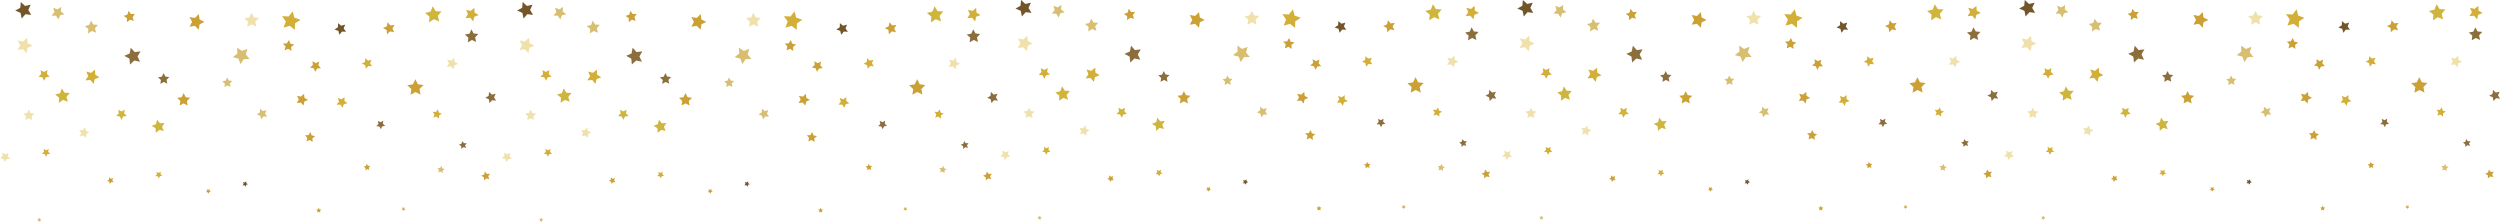 <svg xmlns="http://www.w3.org/2000/svg" viewBox="0 0 14774.7 1312"><g id="Layer_2" data-name="Layer 2"><g id="OBJECTS"><polygon points="8820 580.3 8804.6 597.6 8800.2 574.9 8778.9 565.7 8799.2 554.4 8801.4 531.4 8818.3 547.1 8840.9 542.1 8831.2 563.1 8843 583.1 8820 580.3" style="fill:#8c6e3c"/><polygon points="7785.5 392.9 7774.3 412.7 7765.4 391.7 7743.1 387.2 7760.3 372.3 7757.7 349.7 7777.2 361.4 7797.9 352 7792.8 374.1 7808.2 390.9 7785.5 392.9" style="fill:#cba135"/><polygon points="7623.7 140.6 7586.5 151.6 7600.5 115.4 7578.6 83.5 7617.3 85.5 7640.9 54.8 7650.9 92.2 7687.4 105.2 7654.9 126.3 7653.8 165 7623.7 140.6" style="fill:#d4af37"/><polygon points="6391 774.4 6379.1 756.5 6400.6 758 6414 741.1 6419.2 762 6439.4 769.5 6421.1 781 6420.2 802.5 6403.7 788.6 6382.9 794.4 6391 774.4" style="fill:#f0e1ac"/><polygon points="8788.5 1016.1 8806.8 1014.8 8796.7 1030.2 8803.6 1047.3 8785.8 1042.4 8771.7 1054.2 8770.9 1035.8 8755.3 1026.1 8772.5 1019.6 8777 1001.7 8788.5 1016.1" style="fill:#cba135"/><polygon points="7420.3 116.1 7425.8 145.9 7398.8 132.1 7372.1 146.6 7376.8 116.7 7354.8 95.8 7384.8 91 7397.8 63.6 7411.6 90.6 7441.7 94.6 7420.3 116.1" style="fill:#f0e1ac"/><polygon points="6843.6 1030 6829.3 1028.7 6839.1 1018.1 6835.9 1004 6849 1010 6861.3 1002.7 6859.7 1017 6870.5 1026.5 6856.4 1029.3 6850.7 1042.5 6843.6 1030" style="fill:#d4af37"/><polygon points="8342.4 514.8 8318.1 491.7 8351.2 486.5 8365.7 456.2 8380.9 486.1 8414.1 490.5 8390.4 514.2 8396.4 547.1 8366.6 531.9 8337.1 547.8 8342.4 514.8" style="fill:#cba135"/><polygon points="8197.3 143.9 8202.1 119.7 8218.4 138.2 8242.9 135.3 8230.3 156.5 8240.7 179 8216.6 173.5 8198.4 190.3 8196.2 165.7 8174.6 153.7 8197.3 143.9" style="fill:#cba135"/><polygon points="7908.3 149.1 7909 124.8 7927.9 140.1 7951.2 133.3 7942.5 156 7956.2 176 7931.9 174.7 7917.1 194 7910.8 170.5 7887.9 162.4 7908.3 149.1" style="fill:#72562a"/><polygon points="7263.5 464 7284.1 466.3 7269.8 481.3 7274 501.5 7255.3 492.6 7237.3 502.9 7240.1 482.3 7224.7 468.4 7245.1 464.7 7253.6 445.8 7263.5 464" style="fill:#d8be71"/><polygon points="8148 720.4 8144.2 702.6 8160.7 710.4 8176.4 701.3 8174.1 719.4 8187.6 731.5 8169.7 734.9 8162.3 751.6 8153.6 735.6 8135.5 733.7 8148 720.4" style="fill:#8c6e3c"/><polygon points="6574.9 1053.8 6582.8 1065.2 6568.9 1064.6 6560.5 1075.6 6556.9 1062.2 6543.8 1057.6 6555.4 1050 6555.7 1036.1 6566.6 1044.8 6579.8 1040.9 6574.9 1053.8" style="fill:#cba135"/><polygon points="6613.5 658.2 6609.8 636.7 6629.2 646.8 6648.5 636.6 6644.9 658.2 6660.5 673.4 6638.9 676.6 6629.3 696.2 6619.5 676.6 6597.9 673.5 6613.5 658.2" style="fill:#cfb53b"/><polygon points="6449.9 418.6 6472.6 399.5 6474 429.2 6499.2 444.9 6471.4 455.4 6464.3 484.2 6445.7 461 6416.1 463.1 6432.4 438.3 6421.2 410.8 6449.9 418.6" style="fill:#d4af37"/><polygon points="7802.5 1234 7804.5 1244.2 7795.2 1239.6 7786.2 1244.6 7787.7 1234.4 7780.2 1227.3 7790.4 1225.6 7794.7 1216.2 7799.5 1225.4 7809.8 1226.7 7802.5 1234" style="fill:#cba135"/><polygon points="6141.1 1281.2 6146.9 1274.3 6148.9 1283.1 6157.3 1286.4 6149.5 1291.1 6148.9 1300.1 6142.1 1294.2 6133.3 1296.4 6136.9 1288.1 6132.1 1280.4 6141.1 1281.2" style="fill:#d8be71"/><polygon points="8456.1 56.7 8468.5 24.8 8486.3 54 8520.4 55.8 8498.2 81.8 8506.9 114.8 8475.4 101.7 8446.6 120.3 8449.4 86.2 8422.9 64.6 8456.1 56.7" style="fill:#cfb53b"/><polygon points="8676.9 71.8 8665.9 45.9 8693.2 52.9 8714.4 34.4 8716.2 62.5 8740.3 77 8714.1 87.3 8707.8 114.8 8689.9 93.1 8661.9 95.6 8676.9 71.8" style="fill:#d4af37"/><polygon points="7149.5 1114.6 7157.5 1120.9 7147.6 1123.4 7144.1 1133.1 7138.6 1124.4 7128.4 1124.1 7134.9 1116.2 7132.1 1106.4 7141.6 1110.1 7150.1 1104.4 7149.5 1114.6" style="fill:#cba135"/><polygon points="6071.5 655.8 6081.8 635.4 6091.7 656 6114.3 659.4 6097.8 675.2 6101.5 697.7 6081.4 687 6061.1 697.4 6065.1 675 6048.9 658.9 6071.5 655.8" style="fill:#f0e1ac"/><polygon points="8685.8 187 8697 161.5 8710.5 185.9 8738.2 188.6 8719.1 209 8725.1 236.2 8699.9 224.4 8675.8 238.4 8679.3 210.8 8658.4 192.2 8685.8 187" style="fill:#8c6e3c"/><polygon points="6888.6 440.5 6911.7 443.2 6895.5 459.9 6900.1 482.7 6879.2 472.4 6858.9 483.8 6862.2 460.8 6845.1 445 6868 441.1 6877.7 419.9 6888.6 440.5" style="fill:#8c6e3c"/><polygon points="7366.1 1080.6 7363.5 1091.7 7356.3 1082.9 7344.9 1083.8 7351.1 1074.2 7346.8 1063.7 7357.8 1066.6 7366.4 1059.2 7367 1070.6 7376.8 1076.5 7366.1 1080.6" style="fill:#72562a"/><polygon points="6677.6 304.1 6684.1 269.9 6707.3 295.9 6741.8 291.6 6724.2 321.6 6739 353.1 6705 345.7 6679.6 369.4 6676.1 334.8 6645.7 318 6677.6 304.1" style="fill:#8c6e3c"/><polygon points="7448.9 672 7428.2 664.2 7447 652.5 7448 630.5 7464.9 644.7 7486.3 638.8 7477.9 659.3 7490.1 677.8 7468.1 676.2 7454.3 693.5 7448.9 672" style="fill:#d8be71"/><polygon points="8090.9 979.3 8094.4 992.6 8081.7 987.3 8070.1 994.8 8071.2 981.1 8060.6 972.4 8073.9 969.2 8078.9 956.4 8086.1 968.1 8099.8 968.9 8090.9 979.3" style="fill:#cba135"/><polygon points="8490.7 677.3 8472.2 682.8 8479.1 664.8 8468.1 648.9 8487.4 649.8 8499.2 634.5 8504.2 653.1 8522.4 659.6 8506.2 670.1 8505.8 689.4 8490.7 677.3" style="fill:#d4af37"/><polygon points="7710.6 566.7 7732 578.3 7709.7 588.2 7705.3 612.1 7689 594.1 7664.9 597.2 7677 576.1 7666.6 554.2 7690.4 559.2 7708 542.5 7710.6 566.7" style="fill:#cba135"/><polygon points="5927 909.6 5924.9 889 5942.5 899.9 5961.4 891.6 5956.5 911.6 5970.3 927.1 5949.7 928.6 5939.2 946.4 5931.4 927.3 5911.2 922.9 5927 909.6" style="fill:#f0e1ac"/><polygon points="8527.1 995.9 8527.5 1011 8515.3 1002.1 8501.1 1007.1 8505.8 992.8 8496.7 980.8 8511.7 980.9 8520.3 968.5 8524.9 982.8 8539.3 987.1 8527.1 995.9" style="fill:#d8be71"/><polygon points="6250.6 43.8 6272.8 29 6271 55.7 6291.9 72.2 6266.1 78.8 6256.8 103.8 6242.5 81.2 6215.9 80.1 6233 59.6 6225.8 33.9 6250.6 43.8" style="fill:#d8be71"/><polygon points="6191.1 899.6 6183.2 914.8 6175.9 899.3 6159 896.5 6171.5 884.8 6168.9 867.9 6183.9 876.1 6199.2 868.4 6196 885.3 6208.1 897.4 6191.1 899.6" style="fill:#d4af37"/><polygon points="7943 604.2 7935.8 625.6 7923.2 606.8 7900.6 606.5 7914.6 588.7 7907.9 567.2 7929.1 575 7947.5 562 7946.7 584.5 7964.8 598 7943 604.2" style="fill:#d4af37"/><polygon points="7090.6 131.9 7085.8 164.1 7063.2 140.7 7031.2 146.1 7046.4 117.4 7031.4 88.6 7063.4 94.2 7086.1 71 7090.7 103.2 7119.8 117.6 7090.6 131.9" style="fill:#cba135"/><polygon points="7364 309.9 7386.1 336.8 7351.3 338 7332.6 367.4 7320.7 334.7 7286.9 325.9 7314.4 304.5 7312.3 269.7 7341.2 289.2 7373.6 276.4 7364 309.9" style="fill:#d8be71"/><polygon points="6030.5 255.8 6016.2 227 6047.8 233.2 6070.8 210.7 6074.7 242.7 6103.2 257.6 6074 271.2 6068.5 302.9 6046.7 279.3 6014.8 283.9 6030.5 255.8" style="fill:#f0e1ac"/><polygon points="7614.3 276.6 7592.9 285.7 7598.7 263.2 7583.5 245.7 7606.7 244.3 7618.6 224.3 7627.1 245.9 7649.8 251.2 7631.9 266 7633.9 289.1 7614.3 276.6" style="fill:#cba135"/><polygon points="6260.7 565.2 6236.8 546.5 6266.2 539 6276.7 510.5 6292.9 536.2 6323.2 537.3 6303.8 560.7 6312.1 589.8 6283.9 578.6 6258.7 595.5 6260.7 565.2" style="fill:#cfb53b"/><polygon points="6977.4 584.9 6958.1 566.1 6984.8 562.3 6996.8 538.1 7008.6 562.3 7035.3 566.2 7016 585 7020.5 611.6 6996.6 599 6972.8 611.5 6977.4 584.9" style="fill:#cba135"/><polygon points="7757.4 806 7759.1 826.9 7741.5 815.6 7722.2 823.7 7727.5 803.5 7713.8 787.7 7734.7 786.4 7745.5 768.5 7753.2 788 7773.5 792.8 7757.4 806" style="fill:#cba135"/><polygon points="8596.8 374.8 8592.2 398.6 8576.1 380.6 8552.1 383.6 8564.3 362.7 8554 340.8 8577.6 345.9 8595.3 329.4 8597.7 353.4 8618.9 365.1 8596.8 374.8" style="fill:#f0e1ac"/><polygon points="8292 1228 8283.7 1226.9 8289.6 1221 8288.2 1212.8 8295.6 1216.7 8302.9 1212.7 8301.6 1221 8307.6 1226.7 8299.3 1228 8295.7 1235.5 8292 1228" style="fill:#d4af37"/><polygon points="6171.7 413.2 6192.1 402.2 6188.4 425.1 6205.2 441.1 6182.3 444.7 6172.2 465.6 6161.7 445 6138.8 441.9 6155.2 425.5 6151 402.7 6171.7 413.2" style="fill:#d4af37"/><polygon points="6438.7 135.5 6448.4 110.1 6462.7 133.3 6489.9 134.6 6472.3 155.4 6479.4 181.7 6454.2 171.3 6431.4 186.2 6433.5 159.1 6412.3 142 6438.7 135.5" style="fill:#d8be71"/><polygon points="8659.9 847.2 8665.7 862.4 8650.2 857.8 8637.5 868 8637.1 851.8 8623.5 842.9 8638.8 837.5 8643 821.8 8652.9 834.7 8669.1 833.9 8659.9 847.2" style="fill:#8c6e3c"/><polygon points="6830.8 746.1 6807.6 731.8 6833.1 722 6839.5 695.5 6856.7 716.7 6883.9 714.7 6869 737.5 6879.4 762.8 6853 755.7 6832.2 773.3 6830.8 746.1" style="fill:#cfb53b"/><polygon points="6661.2 95.4 6641.6 82.1 6664.1 74.7 6670.7 51.9 6684.7 71 6708.4 70.3 6694.6 89.5 6702.6 111.8 6680 104.6 6661.3 119.1 6661.2 95.4" style="fill:#cba135"/><polygon points="8068.1 353.7 8069.7 332 8086 346.5 8107.2 341.4 8098.4 361.4 8109.8 380 8088.1 377.7 8073.9 394.3 8069.3 373 8049.2 364.7 8068.1 353.7" style="fill:#d4af37"/><polygon points="6061.8 72 6039.2 97.6 6032.6 64.1 6001.3 50.6 6031.1 34 6034.4 0 6059.4 23.2 6092.7 15.8 6078.3 46.7 6095.7 76.1 6061.8 72" style="fill:#72562a"/><polygon points="11785.8 580.3 11770.5 597.6 11766 574.9 11744.8 565.7 11765 554.4 11767.2 531.4 11784.2 547.1 11806.8 542.1 11797 563.1 11808.8 583.1 11785.8 580.3" style="fill:#8c6e3c"/><polygon points="10751.4 392.9 10740.2 412.7 10731.3 391.7 10709 387.2 10726.2 372.3 10723.6 349.7 10743.1 361.4 10763.8 352 10758.7 374.1 10774 390.9 10751.4 392.9" style="fill:#cba135"/><polygon points="10589.6 140.6 10552.4 151.6 10566.3 115.4 10544.4 83.5 10583.1 85.5 10606.7 54.8 10616.7 92.2 10653.2 105.2 10620.7 126.3 10619.7 165 10589.6 140.6" style="fill:#d4af37"/><polygon points="9356.8 774.4 9344.9 756.5 9366.4 758 9379.8 741.1 9385.1 762 9405.2 769.5 9387 781 9386 802.5 9369.5 788.6 9348.8 794.4 9356.8 774.4" style="fill:#f0e1ac"/><polygon points="11754.3 1016.1 11772.7 1014.8 11762.5 1030.2 11769.5 1047.3 11751.7 1042.4 11737.6 1054.2 11736.8 1035.8 11721.1 1026.1 11738.4 1019.6 11742.8 1001.7 11754.3 1016.1" style="fill:#cba135"/><polygon points="10386.1 116.1 10391.7 145.9 10364.6 132.1 10338 146.6 10342.7 116.7 10320.7 95.8 10350.6 91 10363.7 63.6 10377.5 90.6 10407.6 94.6 10386.1 116.1" style="fill:#f0e1ac"/><polygon points="9809.5 1030 9795.2 1028.7 9804.9 1018.1 9801.7 1004 9814.8 1010 9827.2 1002.7 9825.5 1017 9836.3 1026.5 9822.2 1029.3 9816.5 1042.5 9809.5 1030" style="fill:#d4af37"/><polygon points="11308.3 514.8 11284 491.7 11317.1 486.5 11331.6 456.2 11346.7 486.1 11380 490.5 11356.2 514.2 11362.3 547.1 11332.5 531.9 11303 547.8 11308.3 514.8" style="fill:#cba135"/><polygon points="11163.1 143.9 11168 119.7 11184.3 138.2 11208.8 135.3 11196.2 156.5 11206.5 179 11182.4 173.5 11164.3 190.3 11162 165.7 11140.5 153.7 11163.1 143.9" style="fill:#cba135"/><polygon points="10874.2 149.1 10874.8 124.8 10893.7 140.1 10917.1 133.3 10908.3 156 10922.1 176 10897.8 174.7 10883 194 10876.7 170.5 10853.8 162.4 10874.2 149.1" style="fill:#72562a"/><polygon points="10229.3 464 10249.9 466.3 10235.6 481.3 10239.9 501.5 10221.2 492.6 10203.2 502.9 10206 482.3 10190.6 468.4 10211 464.7 10219.5 445.8 10229.3 464" style="fill:#d8be71"/><polygon points="11113.9 720.4 11110.1 702.6 11126.5 710.4 11142.3 701.3 11139.9 719.4 11153.5 731.5 11135.6 734.9 11128.2 751.6 11119.5 735.6 11101.3 733.7 11113.9 720.4" style="fill:#8c6e3c"/><polygon points="9540.8 1053.8 9548.7 1065.2 9534.8 1064.6 9526.4 1075.6 9522.8 1062.2 9509.7 1057.6 9521.3 1050 9521.6 1036.1 9532.4 1044.8 9545.7 1040.9 9540.8 1053.8" style="fill:#cba135"/><polygon points="9579.4 658.2 9575.7 636.7 9595 646.8 9614.4 636.6 9610.7 658.2 9626.4 673.4 9604.8 676.6 9595.1 696.2 9585.4 676.6 9563.8 673.5 9579.4 658.2" style="fill:#cfb53b"/><polygon points="9415.7 418.6 9438.5 399.5 9439.8 429.2 9465.1 444.9 9437.3 455.4 9430.1 484.2 9411.6 461 9381.9 463.1 9398.3 438.3 9387.1 410.8 9415.7 418.6" style="fill:#d4af37"/><polygon points="10768.4 1234 10770.4 1244.2 10761.1 1239.6 10752.1 1244.6 10753.6 1234.4 10746 1227.3 10756.2 1225.6 10760.6 1216.2 10765.4 1225.4 10775.6 1226.7 10768.4 1234" style="fill:#cba135"/><polygon points="9106.9 1281.2 9112.7 1274.3 9114.7 1283.1 9123.1 1286.4 9115.4 1291.1 9114.8 1300.1 9108 1294.2 9099.2 1296.4 9102.8 1288.1 9097.9 1280.4 9106.9 1281.2" style="fill:#d8be71"/><polygon points="11422 56.7 11434.3 24.8 11452.1 54 11486.3 55.8 11464 81.8 11472.8 114.8 11441.2 101.7 11412.5 120.3 11415.2 86.2 11388.7 64.6 11422 56.7" style="fill:#cfb53b"/><polygon points="11642.8 71.8 11631.8 45.9 11659.1 52.9 11680.3 34.4 11682 62.5 11706.2 77 11680 87.3 11673.7 114.8 11655.8 93.1 11627.7 95.6 11642.8 71.8" style="fill:#d4af37"/><polygon points="10115.3 1114.6 10123.4 1120.9 10113.5 1123.4 10110 1133.1 10104.5 1124.4 10094.3 1124.1 10100.8 1116.2 10098 1106.4 10107.5 1110.1 10115.9 1104.4 10115.3 1114.6" style="fill:#cba135"/><polygon points="9037.4 655.8 9047.6 635.4 9057.6 656 9080.1 659.4 9063.7 675.2 9067.4 697.7 9047.2 687 9026.9 697.4 9031 675 9014.8 658.9 9037.4 655.8" style="fill:#f0e1ac"/><polygon points="11651.7 187 11662.9 161.5 11676.3 185.9 11704.1 188.6 11685 209 11690.9 236.2 11665.7 224.4 11641.7 238.4 11645.1 210.8 11624.3 192.2 11651.7 187" style="fill:#8c6e3c"/><polygon points="9854.5 440.5 9877.6 443.2 9861.4 459.9 9865.9 482.7 9845.1 472.4 9824.8 483.8 9828.1 460.8 9811 445 9833.9 441.1 9843.6 419.9 9854.5 440.5" style="fill:#8c6e3c"/><polygon points="10332 1080.6 10329.3 1091.7 10322.1 1082.9 10310.8 1083.8 10317 1074.2 10312.6 1063.7 10323.6 1066.6 10332.3 1059.2 10332.9 1070.6 10342.6 1076.5 10332 1080.6" style="fill:#72562a"/><polygon points="9643.4 304.1 9650 269.9 9673.1 295.9 9707.7 291.6 9690.1 321.6 9704.8 353.1 9670.8 345.7 9645.4 369.4 9642 334.8 9611.5 318 9643.4 304.1" style="fill:#8c6e3c"/><polygon points="10414.8 672 10394.1 664.2 10412.9 652.5 10413.9 630.5 10430.8 644.7 10452.1 638.8 10443.8 659.3 10456 677.8 10433.9 676.2 10420.1 693.5 10414.8 672" style="fill:#d8be71"/><polygon points="11056.7 979.3 11060.3 992.6 11047.6 987.3 11036 994.8 11037.1 981.1 11026.4 972.4 11039.8 969.2 11044.7 956.4 11051.9 968.1 11065.7 968.9 11056.7 979.3" style="fill:#cba135"/><polygon points="11456.6 677.3 11438.1 682.8 11445 664.8 11434 648.9 11453.3 649.8 11465 634.5 11470.1 653.1 11488.3 659.6 11472.1 670.1 11471.6 689.4 11456.6 677.3" style="fill:#d4af37"/><polygon points="10676.4 566.7 10697.8 578.3 10675.6 588.2 10671.1 612.1 10654.9 594.1 10630.7 597.2 10642.9 576.1 10632.4 554.2 10656.2 559.2 10673.9 542.5 10676.4 566.7" style="fill:#cba135"/><polygon points="8892.9 909.6 8890.8 889 8908.4 899.9 8927.3 891.6 8922.4 911.6 8936.1 927.1 8915.5 928.6 8905.1 946.4 8897.3 927.3 8877.1 922.9 8892.9 909.6" style="fill:#f0e1ac"/><polygon points="11493 995.9 11493.3 1011 11481.2 1002.1 11467 1007.1 11471.7 992.8 11462.5 980.8 11477.6 980.9 11486.1 968.5 11490.7 982.8 11505.2 987.1 11493 995.9" style="fill:#d8be71"/><polygon points="9216.4 43.8 9238.7 29 9236.9 55.7 9257.8 72.2 9231.9 78.8 9222.6 103.8 9208.4 81.2 9181.7 80.1 9198.8 59.6 9191.6 33.9 9216.4 43.8" style="fill:#d8be71"/><polygon points="9156.9 899.6 9149.1 914.8 9141.8 899.3 9124.9 896.5 9137.3 884.8 9134.8 867.9 9149.8 876.1 9165.1 868.4 9161.9 885.3 9173.9 897.4 9156.9 899.6" style="fill:#d4af37"/><polygon points="10908.9 604.2 10901.6 625.6 10889.1 606.8 10866.5 606.5 10880.5 588.7 10873.8 567.2 10895 575 10913.4 562 10912.5 584.5 10930.6 598 10908.9 604.2" style="fill:#d4af37"/><polygon points="10056.5 131.9 10051.7 164.1 10029.1 140.7 9997.1 146.1 10012.3 117.4 9997.2 88.6 10029.2 94.2 10052 71 10056.5 103.2 10085.6 117.6 10056.5 131.9" style="fill:#cba135"/><polygon points="10329.9 309.9 10352 336.8 10317.2 338 10298.4 367.4 10286.5 334.7 10252.8 325.9 10280.3 304.5 10278.2 269.7 10307 289.2 10339.5 276.4 10329.9 309.9" style="fill:#d8be71"/><polygon points="8996.4 255.8 8982.1 227 9013.7 233.2 9036.7 210.7 9040.5 242.7 9069 257.6 9039.8 271.2 9034.4 302.9 9012.5 279.3 8980.7 283.9 8996.4 255.8" style="fill:#f0e1ac"/><polygon points="10580.2 276.6 10558.8 285.7 10564.6 263.2 10549.3 245.7 10572.5 244.3 10584.5 224.3 10593 245.9 10615.6 251.2 10597.7 266 10599.8 289.1 10580.2 276.6" style="fill:#cba135"/><polygon points="9226.5 565.2 9202.7 546.5 9232.1 539 9242.6 510.5 9258.8 536.2 9289.1 537.3 9269.7 560.7 9277.9 589.8 9249.8 578.6 9224.6 595.5 9226.5 565.2" style="fill:#cfb53b"/><polygon points="9943.2 584.9 9924 566.1 9950.6 562.3 9962.6 538.1 9974.5 562.3 10001.2 566.2 9981.8 585 9986.3 611.6 9962.5 599 9938.6 611.5 9943.2 584.9" style="fill:#cba135"/><polygon points="10723.2 806 10725 826.9 10707.4 815.6 10688.1 823.7 10693.4 803.5 10679.7 787.7 10700.6 786.4 10711.4 768.5 10719 788 10739.4 792.8 10723.2 806" style="fill:#cba135"/><polygon points="11562.6 374.8 11558.1 398.6 11542 380.6 11518 383.6 11530.2 362.7 11519.9 340.8 11543.5 345.9 11561.1 329.4 11563.6 353.4 11584.8 365.1 11562.6 374.8" style="fill:#f0e1ac"/><polygon points="11257.8 1228 11249.6 1226.9 11255.5 1221 11254 1212.8 11261.4 1216.7 11268.8 1212.7 11267.4 1221 11273.4 1226.7 11265.2 1228 11261.6 1235.5 11257.8 1228" style="fill:#d4af37"/><polygon points="9137.5 413.2 9157.9 402.2 9154.3 425.1 9171 441.1 9148.1 444.7 9138.1 465.6 9127.6 445 9104.6 441.9 9121 425.5 9116.9 402.7 9137.5 413.2" style="fill:#d4af37"/><polygon points="9404.6 135.5 9414.3 110.1 9428.6 133.3 9455.8 134.6 9438.1 155.4 9445.2 181.7 9420.1 171.3 9397.3 186.2 9399.3 159.1 9378.1 142 9404.6 135.5" style="fill:#d8be71"/><polygon points="11625.8 847.2 11631.6 862.4 11616 857.8 11603.4 868 11603 851.8 11589.3 842.9 11604.7 837.5 11608.9 821.8 11618.8 834.7 11635 833.9 11625.8 847.2" style="fill:#8c6e3c"/><polygon points="9796.7 746.1 9773.5 731.8 9799 722 9805.4 695.5 9822.5 716.7 9849.7 714.7 9834.8 737.5 9845.2 762.8 9818.9 755.7 9798.1 773.3 9796.7 746.1" style="fill:#cfb53b"/><polygon points="9627 95.4 9607.5 82.1 9630 74.7 9636.6 51.9 9650.6 71 9674.3 70.3 9660.5 89.5 9668.5 111.8 9645.9 104.6 9627.2 119.1 9627 95.4" style="fill:#cba135"/><polygon points="11033.9 353.7 11035.6 332 11051.8 346.5 11073.1 341.4 11064.2 361.4 11075.6 380 11053.9 377.7 11039.8 394.3 11035.2 373 11015 364.7 11033.9 353.7" style="fill:#d4af37"/><polygon points="9027.7 72 9005.1 97.6 8998.5 64.1 8967.2 50.6 8997 34 9000.2 0 9025.2 23.2 9058.5 15.8 9044.2 46.7 9061.5 76.1 9027.7 72" style="fill:#72562a"/><polygon points="2908.7 592.2 2893.4 609.5 2888.9 586.8 2867.7 577.6 2887.9 566.3 2890.1 543.3 2907.1 559.1 2929.7 554 2919.9 575 2931.7 595 2908.7 592.2" style="fill:#8c6e3c"/><polygon points="1874.3 404.8 1863.1 424.6 1854.2 403.6 1831.9 399.1 1849.1 384.2 1846.5 361.6 1866 373.3 1886.7 363.9 1881.6 386 1897 402.8 1874.3 404.8" style="fill:#cba135"/><polygon points="1712.5 152.5 1675.3 163.5 1689.2 127.3 1667.3 95.4 1706 97.4 1729.7 66.7 1739.6 104.1 1776.1 117.1 1743.6 138.2 1742.6 176.9 1712.5 152.5" style="fill:#d4af37"/><polygon points="479.7 786.3 467.8 768.4 489.3 769.9 502.7 753 508 773.9 528.1 781.4 509.9 792.9 508.9 814.4 492.4 800.5 471.7 806.3 479.7 786.3" style="fill:#f0e1ac"/><polygon points="2877.2 1028 2895.6 1026.7 2885.5 1042.1 2892.4 1059.2 2874.6 1054.3 2860.5 1066.1 2859.7 1047.7 2844.1 1038 2861.3 1031.5 2865.7 1013.6 2877.2 1028" style="fill:#cba135"/><polygon points="1509 128 1514.6 157.8 1487.5 144 1460.9 158.5 1465.6 128.6 1443.6 107.7 1473.5 102.9 1486.6 75.5 1500.4 102.5 1530.5 106.5 1509 128" style="fill:#f0e1ac"/><polygon points="932.4 1041.9 918.1 1040.6 927.8 1030 924.6 1015.9 937.7 1022 950.1 1014.6 948.4 1028.9 959.3 1038.4 945.1 1041.2 939.5 1054.4 932.4 1041.9" style="fill:#d4af37"/><polygon points="2431.2 526.7 2406.9 503.6 2440 498.4 2454.5 468.1 2469.7 498 2502.9 502.4 2479.2 526.1 2485.2 559.1 2455.4 543.8 2425.9 559.8 2431.2 526.7" style="fill:#cba135"/><polygon points="2286.1 155.8 2290.9 131.6 2307.2 150.1 2331.7 147.2 2319.1 168.4 2329.4 190.9 2305.3 185.4 2287.2 202.2 2284.9 177.6 2263.4 165.6 2286.1 155.8" style="fill:#cba135"/><polygon points="1997.1 161 1997.8 136.7 2016.6 152 2040 145.2 2031.2 167.9 2045 187.9 2020.7 186.6 2005.9 205.9 1999.6 182.4 1976.7 174.3 1997.1 161" style="fill:#72562a"/><polygon points="1352.2 475.9 1372.8 478.2 1358.5 493.2 1362.8 513.5 1344.1 504.5 1326.1 514.8 1328.9 494.2 1313.5 480.3 1333.9 476.6 1342.4 457.7 1352.2 475.9" style="fill:#d8be71"/><polygon points="2236.8 732.3 2233 714.5 2249.4 722.3 2265.2 713.2 2262.9 731.3 2276.4 743.5 2258.5 746.8 2251.1 763.5 2242.4 747.5 2224.3 745.6 2236.8 732.3" style="fill:#8c6e3c"/><polygon points="663.7 1065.7 671.6 1077.1 657.7 1076.5 649.3 1087.5 645.7 1074.1 632.6 1069.5 644.2 1061.9 644.5 1048 655.3 1056.7 668.6 1052.8 663.7 1065.7" style="fill:#cba135"/><polygon points="702.3 670.1 698.6 648.6 717.9 658.7 737.3 648.5 733.6 670.1 749.3 685.3 727.7 688.5 718 708.1 708.3 688.5 686.7 685.4 702.3 670.1" style="fill:#cfb53b"/><polygon points="538.6 430.5 561.4 411.4 562.8 441.1 588 456.8 560.2 467.3 553 496.1 534.5 472.9 504.8 475 521.2 450.2 510 422.7 538.6 430.5" style="fill:#d4af37"/><polygon points="1891.3 1245.9 1893.3 1256.1 1884 1251.5 1875 1256.5 1876.5 1246.3 1868.9 1239.2 1879.1 1237.5 1883.5 1228.1 1888.3 1237.3 1898.5 1238.6 1891.3 1245.9" style="fill:#cba135"/><polygon points="229.8 1293.1 235.6 1286.2 237.6 1295 246 1298.3 238.3 1303 237.7 1312 230.9 1306.1 222.1 1308.3 225.7 1300 220.8 1292.3 229.8 1293.1" style="fill:#d8be71"/><polygon points="2544.9 68.6 2557.2 36.7 2575 65.9 2609.2 67.7 2586.9 93.7 2595.7 126.8 2564.1 113.6 2535.4 132.2 2538.2 98.1 2511.6 76.5 2544.9 68.6" style="fill:#cfb53b"/><polygon points="2765.7 83.7 2754.7 57.8 2782 64.8 2803.2 46.3 2805 74.4 2829.1 88.9 2802.9 99.3 2796.6 126.7 2778.7 105 2750.6 107.5 2765.7 83.7" style="fill:#d4af37"/><polygon points="1238.2 1126.5 1246.3 1132.8 1236.4 1135.4 1232.9 1145 1227.4 1136.3 1217.2 1136 1223.7 1128.1 1220.9 1118.3 1230.4 1122 1238.8 1116.3 1238.2 1126.5" style="fill:#cba135"/><polygon points="160.3 667.7 170.5 647.3 180.5 667.9 203 671.3 186.6 687.1 190.3 709.7 170.1 698.9 149.9 709.3 153.9 686.9 137.7 670.8 160.3 667.7" style="fill:#f0e1ac"/><polygon points="2774.6 198.9 2785.8 173.4 2799.2 197.8 2827 200.6 2807.9 220.9 2813.9 248.1 2788.6 236.3 2764.6 250.3 2768 222.7 2747.2 204.2 2774.6 198.9" style="fill:#8c6e3c"/><polygon points="977.4 452.4 1000.5 455.1 984.3 471.8 988.8 494.6 968 484.3 947.7 495.7 951 472.7 933.9 456.9 956.8 453 966.5 431.8 977.4 452.4" style="fill:#8c6e3c"/><polygon points="1454.9 1092.5 1452.2 1103.6 1445 1094.8 1433.7 1095.7 1439.9 1086.1 1435.5 1075.6 1446.5 1078.5 1455.2 1071.1 1455.8 1082.5 1465.5 1088.4 1454.9 1092.5" style="fill:#72562a"/><polygon points="766.3 316 772.9 281.8 796 307.8 830.6 303.5 813 333.5 827.7 365 793.7 357.6 768.3 381.4 764.9 346.7 734.4 329.9 766.3 316" style="fill:#8c6e3c"/><polygon points="1537.7 683.9 1517 676.2 1535.8 664.5 1536.8 642.4 1553.7 656.6 1575 650.7 1566.7 671.2 1578.9 689.7 1556.8 688.1 1543 705.4 1537.7 683.9" style="fill:#d8be71"/><polygon points="2179.6 991.2 2183.2 1004.5 2170.5 999.2 2158.9 1006.7 2160 993 2149.3 984.3 2162.7 981.1 2167.7 968.3 2174.8 980 2188.6 980.8 2179.6 991.2" style="fill:#cba135"/><polygon points="2579.5 689.2 2561 694.7 2567.9 676.7 2556.9 660.8 2576.2 661.7 2587.9 646.4 2593 665 2611.2 671.5 2595 682 2594.5 701.3 2579.5 689.2" style="fill:#d4af37"/><polygon points="1799.4 578.6 1820.7 590.2 1798.5 600.1 1794.1 624 1777.8 606 1753.7 609.1 1765.8 588.1 1755.4 566.1 1779.2 571.1 1796.8 554.4 1799.4 578.6" style="fill:#cba135"/><polygon points="15.8 921.5 13.7 900.9 31.3 911.8 50.2 903.5 45.3 923.5 59 939 38.4 940.5 28 958.3 20.2 939.2 0 934.8 15.8 921.5" style="fill:#f0e1ac"/><polygon points="2615.9 1007.8 2616.2 1022.9 2604.1 1014 2589.9 1019 2594.6 1004.7 2585.4 992.7 2600.5 992.8 2609 980.4 2613.7 994.7 2628.1 999 2615.9 1007.8" style="fill:#d8be71"/><polygon points="339.3 55.7 361.6 40.9 359.8 67.6 380.7 84.1 354.8 90.7 345.5 115.7 331.3 93.1 304.6 92 321.7 71.5 314.6 45.8 339.3 55.7" style="fill:#d8be71"/><polygon points="279.8 911.5 272 926.7 264.7 911.2 247.8 908.5 260.3 896.7 257.7 879.8 272.7 888 288 880.3 284.8 897.2 296.9 909.4 279.8 911.5" style="fill:#d4af37"/><polygon points="2031.8 616.1 2024.5 637.5 2012 618.7 1989.4 618.4 2003.4 600.7 1996.7 579.1 2017.9 586.9 2036.3 573.9 2035.4 596.4 2053.5 609.9 2031.8 616.1" style="fill:#d4af37"/><polygon points="1179.4 143.8 1174.6 176 1152 152.6 1120 158 1135.2 129.3 1120.1 100.5 1152.1 106.1 1174.9 82.9 1179.5 115.1 1208.5 129.5 1179.4 143.8" style="fill:#cba135"/><polygon points="1452.8 321.8 1474.9 348.7 1440.1 349.9 1421.3 379.3 1409.4 346.6 1375.7 337.8 1403.2 316.4 1401.1 281.6 1430 301.1 1462.4 288.3 1452.8 321.8" style="fill:#d8be71"/><polygon points="119.3 267.7 105 238.9 136.6 245.1 159.6 222.6 163.4 254.6 191.9 269.5 162.7 283.1 157.3 314.8 135.4 291.2 103.6 295.8 119.3 267.7" style="fill:#f0e1ac"/><polygon points="1703.1 288.5 1681.7 297.6 1687.5 275.1 1672.2 257.6 1695.4 256.2 1707.4 236.3 1715.9 257.9 1738.6 263.1 1720.7 277.9 1722.7 301 1703.1 288.5" style="fill:#cba135"/><polygon points="349.4 577.1 325.6 558.4 355 550.9 365.5 522.4 381.7 548.1 412 549.2 392.6 572.6 400.9 601.7 372.7 590.5 347.5 607.4 349.4 577.1" style="fill:#cfb53b"/><polygon points="1066.1 596.8 1046.9 578 1073.5 574.2 1085.5 550 1097.4 574.2 1124.1 578.1 1104.7 596.9 1109.2 623.5 1085.4 610.9 1061.5 623.4 1066.1 596.8" style="fill:#cba135"/><polygon points="1846.1 817.9 1847.9 838.8 1830.3 827.5 1811 835.6 1816.3 815.4 1802.6 799.6 1823.5 798.3 1834.3 780.4 1841.9 799.9 1862.3 804.7 1846.1 817.9" style="fill:#cba135"/><polygon points="2685.5 386.7 2681 410.5 2664.9 392.5 2640.9 395.5 2653.1 374.6 2642.8 352.7 2666.4 357.8 2684 341.3 2686.5 365.4 2707.7 377 2685.5 386.7" style="fill:#f0e1ac"/><polygon points="2380.7 1239.9 2372.5 1238.8 2378.4 1232.9 2377 1224.7 2384.3 1228.6 2391.7 1224.6 2390.3 1232.9 2396.3 1238.6 2388.1 1239.9 2384.5 1247.4 2380.7 1239.9" style="fill:#d4af37"/><polygon points="260.4 425.2 280.8 414.1 277.2 437 294 453 271 456.6 261 477.5 250.5 456.9 227.5 453.8 243.9 437.4 239.8 414.6 260.4 425.2" style="fill:#d4af37"/><polygon points="527.5 147.5 537.2 122 551.5 145.2 578.7 146.5 561 167.3 568.2 193.6 543 183.2 520.2 198.1 522.2 171 501 153.9 527.5 147.5" style="fill:#d8be71"/><polygon points="2748.7 859.1 2754.5 874.3 2738.9 869.7 2726.3 879.9 2725.9 863.7 2712.3 854.8 2727.6 849.4 2731.8 833.7 2741.7 846.6 2757.9 845.8 2748.7 859.1" style="fill:#8c6e3c"/><polygon points="919.6 758 896.4 743.7 921.9 733.9 928.3 707.4 945.4 728.7 972.6 726.6 957.7 749.4 968.1 774.7 941.8 767.6 921 785.2 919.6 758" style="fill:#cfb53b"/><polygon points="750 107.3 730.4 94 752.9 86.6 759.5 63.8 773.5 82.9 797.2 82.2 783.4 101.4 791.4 123.7 768.8 116.5 750.1 131 750 107.3" style="fill:#cba135"/><polygon points="2156.8 365.6 2158.5 343.9 2174.8 358.4 2196 353.3 2187.1 373.3 2198.6 391.9 2176.8 389.6 2162.7 406.2 2158.1 384.9 2137.9 376.6 2156.8 365.6" style="fill:#d4af37"/><polygon points="150.6 83.9 128 109.5 121.4 76 90.1 62.5 119.9 45.9 123.1 11.9 148.1 35.1 181.4 27.7 167.1 58.6 184.4 88 150.6 83.9" style="fill:#72562a"/><polygon points="5874.6 592.2 5859.3 609.5 5854.8 586.8 5833.6 577.6 5853.8 566.3 5856 543.3 5873 559.1 5895.6 554 5885.8 575 5897.6 595 5874.6 592.2" style="fill:#8c6e3c"/><polygon points="4840.2 404.8 4828.9 424.6 4820.1 403.6 4797.8 399.1 4814.9 384.2 4812.4 361.6 4831.9 373.3 4852.6 363.9 4847.5 386 4862.8 402.8 4840.2 404.8" style="fill:#cba135"/><polygon points="4678.3 152.5 4641.2 163.5 4655.1 127.3 4633.2 95.4 4671.9 97.4 4695.5 66.7 4705.5 104.1 4742 117.1 4709.5 138.2 4708.4 176.9 4678.3 152.5" style="fill:#d4af37"/><polygon points="3445.6 786.3 3433.7 768.4 3455.2 769.9 3468.6 753 3473.8 773.9 3494 781.4 3475.7 792.9 3474.8 814.4 3458.3 800.5 3437.5 806.3 3445.6 786.3" style="fill:#f0e1ac"/><polygon points="5843.1 1028 5861.5 1026.7 5851.3 1042.1 5858.2 1059.2 5840.5 1054.3 5826.4 1066.1 5825.5 1047.7 5809.9 1038 5827.2 1031.5 5831.6 1013.6 5843.1 1028" style="fill:#cba135"/><polygon points="4474.9 128 4480.4 157.8 4453.4 144 4426.7 158.5 4431.4 128.6 4409.4 107.7 4439.4 102.9 4452.4 75.5 4466.2 102.5 4496.3 106.5 4474.9 128" style="fill:#f0e1ac"/><polygon points="3898.3 1041.9 3883.9 1040.6 3893.7 1030 3890.5 1015.9 3903.6 1022 3916 1014.6 3914.3 1028.9 3925.1 1038.4 3911 1041.2 3905.3 1054.4 3898.3 1041.9" style="fill:#d4af37"/><polygon points="5397 526.7 5372.8 503.6 5405.9 498.4 5420.3 468.1 5435.5 498 5468.7 502.4 5445 526.1 5451.1 559.1 5421.2 543.8 5391.8 559.8 5397 526.7" style="fill:#cba135"/><polygon points="5251.9 155.8 5256.7 131.6 5273 150.1 5297.6 147.2 5284.9 168.4 5295.3 190.9 5271.2 185.4 5253.1 202.2 5250.8 177.6 5229.2 165.6 5251.9 155.8" style="fill:#cba135"/><polygon points="4962.9 161 4963.6 136.7 4982.5 152 5005.8 145.2 4997.1 167.9 5010.8 187.9 4986.6 186.6 4971.7 205.9 4965.4 182.4 4942.5 174.3 4962.9 161" style="fill:#72562a"/><polygon points="4318.1 475.9 4338.7 478.2 4324.4 493.2 4328.6 513.5 4310 504.5 4292 514.8 4294.7 494.2 4279.4 480.3 4299.8 476.6 4308.2 457.7 4318.1 475.9" style="fill:#d8be71"/><polygon points="5202.6 732.3 5198.8 714.5 5215.3 722.3 5231.1 713.2 5228.7 731.3 5242.3 743.5 5224.4 746.8 5217 763.5 5208.2 747.5 5190.1 745.6 5202.6 732.3" style="fill:#8c6e3c"/><polygon points="3629.5 1065.7 3637.4 1077.1 3623.6 1076.5 3615.2 1087.5 3611.5 1074.1 3598.4 1069.5 3610 1061.9 3610.4 1048 3621.2 1056.7 3634.5 1052.8 3629.5 1065.7" style="fill:#cba135"/><polygon points="3668.2 670.1 3664.4 648.6 3683.8 658.7 3703.1 648.5 3699.5 670.1 3715.2 685.3 3693.5 688.5 3683.9 708.1 3674.2 688.5 3652.5 685.4 3668.2 670.1" style="fill:#cfb53b"/><polygon points="3504.5 430.5 3527.2 411.4 3528.6 441.1 3553.9 456.8 3526 467.3 3518.9 496.1 3500.3 472.9 3470.7 475 3487 450.2 3475.8 422.7 3504.5 430.5" style="fill:#d4af37"/><polygon points="4857.2 1245.9 4859.1 1256.1 4849.9 1251.5 4840.8 1256.5 4842.4 1246.3 4834.8 1239.2 4845 1237.5 4849.4 1228.1 4854.1 1237.3 4864.4 1238.6 4857.2 1245.9" style="fill:#cba135"/><polygon points="3195.7 1293.1 3201.5 1286.2 3203.5 1295 3211.9 1298.3 3204.1 1303 3203.6 1312 3196.7 1306.1 3188 1308.3 3191.5 1300 3186.7 1292.3 3195.7 1293.1" style="fill:#d8be71"/><polygon points="5510.8 68.6 5523.1 36.7 5540.9 65.9 5575 67.7 5552.8 93.7 5561.6 126.8 5530 113.6 5501.3 132.2 5504 98.1 5477.5 76.5 5510.8 68.6" style="fill:#cfb53b"/><polygon points="5731.6 83.7 5720.6 57.8 5747.8 64.8 5769.1 46.3 5770.8 74.4 5795 88.9 5768.8 99.3 5762.5 126.7 5744.5 105 5716.5 107.5 5731.6 83.7" style="fill:#d4af37"/><polygon points="4204.1 1126.5 4212.1 1132.8 4202.3 1135.4 4198.8 1145 4193.3 1136.3 4183.1 1136 4189.5 1128.1 4186.7 1118.3 4196.2 1122 4204.7 1116.3 4204.1 1126.5" style="fill:#cba135"/><polygon points="3126.1 667.7 3136.4 647.3 3146.3 667.9 3168.9 671.3 3152.4 687.1 3156.1 709.7 3136 698.9 3115.7 709.3 3119.8 686.9 3103.5 670.8 3126.1 667.7" style="fill:#f0e1ac"/><polygon points="5740.4 198.9 5751.6 173.4 5765.1 197.8 5792.8 200.6 5773.8 220.9 5779.7 248.1 5754.5 236.3 5730.4 250.3 5733.9 222.7 5713.1 204.2 5740.4 198.9" style="fill:#8c6e3c"/><polygon points="3943.2 452.4 3966.3 455.1 3950.1 471.8 3954.7 494.6 3933.8 484.3 3913.6 495.7 3916.9 472.7 3899.8 456.9 3922.7 453 3932.4 431.8 3943.2 452.4" style="fill:#8c6e3c"/><polygon points="4420.7 1092.5 4418.1 1103.6 4410.9 1094.8 4399.5 1095.7 4405.7 1086.1 4401.4 1075.6 4412.4 1078.5 4421.1 1071.1 4421.7 1082.5 4431.4 1088.4 4420.7 1092.5" style="fill:#72562a"/><polygon points="3732.2 316 3738.8 281.8 3761.9 307.8 3796.4 303.5 3778.8 333.5 3793.6 365 3759.6 357.6 3734.2 381.4 3730.8 346.7 3700.3 329.9 3732.2 316" style="fill:#8c6e3c"/><polygon points="4503.6 683.9 4482.9 676.2 4501.6 664.5 4502.6 642.4 4519.6 656.6 4540.9 650.7 4532.6 671.2 4544.8 689.7 4522.7 688.1 4508.9 705.4 4503.6 683.9" style="fill:#d8be71"/><polygon points="5145.5 991.2 5149 1004.5 5136.3 999.2 5124.8 1006.7 5125.9 993 5115.2 984.3 5128.6 981.1 5133.5 968.3 5140.7 980 5154.4 980.8 5145.5 991.2" style="fill:#cba135"/><polygon points="5545.4 689.2 5526.8 694.7 5533.7 676.7 5522.7 660.8 5542.1 661.7 5553.8 646.4 5558.8 665 5577.1 671.5 5560.9 682 5560.4 701.3 5545.4 689.2" style="fill:#d4af37"/><polygon points="4765.2 578.6 4786.6 590.2 4764.4 600.1 4759.9 624 4743.6 606 4719.5 609.1 4731.7 588.1 4721.2 566.1 4745 571.1 4762.7 554.4 4765.2 578.6" style="fill:#cba135"/><polygon points="2981.6 921.5 2979.6 900.9 2997.1 911.8 3016.1 903.5 3011.2 923.5 3024.9 939 3004.3 940.5 2993.9 958.3 2986 939.2 2965.9 934.8 2981.6 921.5" style="fill:#f0e1ac"/><polygon points="5581.7 1007.8 5582.1 1022.9 5569.9 1014 5555.7 1019 5560.4 1004.7 5551.3 992.7 5566.3 992.8 5574.9 980.4 5579.5 994.7 5593.9 999 5581.7 1007.8" style="fill:#d8be71"/><polygon points="3305.2 55.7 3327.4 40.9 3325.6 67.6 3346.6 84.1 3320.7 90.7 3311.4 115.7 3297.2 93.1 3270.5 92 3287.6 71.5 3280.4 45.8 3305.2 55.7" style="fill:#d8be71"/><polygon points="3245.7 911.5 3237.8 926.7 3230.5 911.2 3213.6 908.5 3226.1 896.7 3223.5 879.8 3238.5 888 3253.9 880.3 3250.7 897.2 3262.7 909.4 3245.7 911.5" style="fill:#d4af37"/><polygon points="4997.7 616.1 4990.4 637.5 4977.9 618.7 4955.3 618.4 4969.2 600.7 4962.5 579.1 4983.7 586.9 5002.2 573.9 5001.3 596.4 5019.4 609.9 4997.7 616.1" style="fill:#d4af37"/><polygon points="4145.2 143.8 4140.5 176 4117.9 152.6 4085.8 158 4101 129.3 4086 100.5 4118 106.1 4140.7 82.9 4145.3 115.1 4174.4 129.5 4145.2 143.8" style="fill:#cba135"/><polygon points="4418.6 321.8 4440.8 348.7 4405.9 349.9 4387.2 379.3 4375.3 346.6 4341.6 337.8 4369 316.4 4366.9 281.6 4395.8 301.1 4428.2 288.3 4418.6 321.8" style="fill:#d8be71"/><polygon points="3085.1 267.7 3070.9 238.9 3102.4 245.1 3125.5 222.6 3129.3 254.6 3157.8 269.5 3128.6 283.1 3123.2 314.8 3101.3 291.2 3069.4 295.8 3085.1 267.7" style="fill:#f0e1ac"/><polygon points="4668.9 288.5 4647.6 297.6 4653.4 275.1 4638.1 257.6 4661.3 256.2 4673.2 236.3 4681.8 257.9 4704.4 263.1 4686.5 277.9 4688.5 301 4668.9 288.5" style="fill:#cba135"/><polygon points="3315.3 577.1 3291.5 558.4 3320.8 550.9 3331.3 522.4 3347.5 548.1 3377.8 549.2 3358.5 572.6 3366.7 601.7 3338.5 590.5 3313.3 607.4 3315.3 577.1" style="fill:#cfb53b"/><polygon points="4032 596.8 4012.7 578 4039.4 574.2 4051.4 550 4063.3 574.2 4089.9 578.1 4070.6 596.9 4075.1 623.5 4051.3 610.9 4027.4 623.4 4032 596.8" style="fill:#cba135"/><polygon points="4812 817.9 4813.8 838.8 4796.1 827.5 4776.9 835.6 4782.1 815.4 4768.5 799.6 4789.3 798.3 4800.2 780.4 4807.8 799.9 4828.2 804.7 4812 817.9" style="fill:#cba135"/><polygon points="5651.4 386.7 5646.9 410.5 5630.8 392.5 5606.8 395.5 5618.9 374.6 5608.6 352.7 5632.3 357.8 5649.9 341.3 5652.3 365.4 5673.5 377 5651.4 386.7" style="fill:#f0e1ac"/><polygon points="5346.6 1239.9 5338.3 1238.8 5344.3 1232.9 5342.8 1224.7 5350.2 1228.6 5357.6 1224.6 5356.2 1232.9 5362.2 1238.6 5354 1239.9 5350.3 1247.4 5346.6 1239.9" style="fill:#d4af37"/><polygon points="3226.3 425.2 3246.7 414.1 3243 437 3259.8 453 3236.9 456.6 3226.9 477.5 3216.4 456.9 3193.4 453.8 3209.8 437.4 3205.6 414.6 3226.3 425.2" style="fill:#d4af37"/><polygon points="3493.3 147.5 3503 122 3517.3 145.2 3544.5 146.5 3526.9 167.3 3534 193.6 3508.8 183.2 3486 198.1 3488.1 171 3466.9 153.9 3493.3 147.5" style="fill:#d8be71"/><polygon points="5714.6 859.1 5720.4 874.3 5704.8 869.7 5692.2 879.9 5691.7 863.7 5678.1 854.8 5693.4 849.4 5697.7 833.7 5707.5 846.6 5723.8 845.8 5714.6 859.1" style="fill:#8c6e3c"/><polygon points="3885.5 758 3862.2 743.7 3887.7 733.9 3894.2 707.4 3911.3 728.7 3938.5 726.6 3923.6 749.4 3934 774.7 3907.6 767.6 3886.8 785.2 3885.5 758" style="fill:#cfb53b"/><polygon points="3715.8 107.3 3696.2 94 3718.7 86.6 3725.3 63.8 3739.4 82.9 3763.1 82.2 3749.2 101.4 3757.2 123.7 3734.7 116.5 3715.9 131 3715.8 107.3" style="fill:#cba135"/><polygon points="5122.7 365.6 5124.4 343.9 5140.6 358.4 5161.8 353.3 5153 373.3 5164.4 391.9 5142.7 389.6 5128.5 406.2 5124 384.9 5103.8 376.6 5122.7 365.6" style="fill:#d4af37"/><polygon points="3116.4 83.9 3093.9 109.5 3087.3 76 3056 62.5 3085.8 45.9 3089 11.9 3114 35.1 3147.3 27.7 3132.9 58.6 3150.3 88 3116.4 83.9" style="fill:#72562a"/><polygon points="14751.7 580.3 14736.4 597.6 14731.9 574.9 14710.6 565.7 14730.9 554.4 14733.1 531.4 14750 547.1 14772.7 542.1 14762.9 563.1 14774.7 583.1 14751.7 580.3" style="fill:#8c6e3c"/><polygon points="13717.2 392.9 13706 412.7 13697.1 391.7 13674.9 387.2 13692 372.3 13689.5 349.7 13709 361.4 13729.7 352 13724.5 374.1 13739.9 390.9 13717.2 392.9" style="fill:#cba135"/><polygon points="13555.4 140.6 13518.3 151.6 13532.2 115.4 13510.3 83.5 13549 85.5 13572.6 54.8 13582.6 92.2 13619.1 105.2 13586.6 126.3 13585.5 165 13555.4 140.6" style="fill:#d4af37"/><polygon points="12322.7 774.4 12310.8 756.5 12332.3 758 12345.7 741.1 12350.9 762 12371.1 769.5 12352.8 781 12351.9 802.5 12335.4 788.6 12314.6 794.4 12322.7 774.4" style="fill:#f0e1ac"/><polygon points="14720.2 1016.1 14738.6 1014.8 14728.4 1030.2 14735.3 1047.3 14717.6 1042.4 14703.5 1054.2 14702.6 1035.8 14687 1026.1 14704.3 1019.6 14708.7 1001.7 14720.2 1016.1" style="fill:#cba135"/><polygon points="13352 116.1 13357.5 145.9 13330.5 132.1 13303.8 146.6 13308.5 116.7 13286.5 95.8 13316.5 91 13329.5 63.6 13343.3 90.6 13373.4 94.6 13352 116.1" style="fill:#f0e1ac"/><polygon points="12775.4 1030 12761 1028.7 12770.8 1018.1 12767.6 1004 12780.7 1010 12793.1 1002.7 12791.4 1017 12802.2 1026.5 12788.1 1029.3 12782.4 1042.5 12775.4 1030" style="fill:#d4af37"/><polygon points="14274.1 514.8 14249.9 491.7 14283 486.5 14297.4 456.2 14312.6 486.1 14345.8 490.5 14322.1 514.2 14328.2 547.1 14298.3 531.9 14268.9 547.8 14274.1 514.8" style="fill:#cba135"/><polygon points="14129 143.9 14133.8 119.7 14150.1 138.2 14174.6 135.3 14162 156.5 14172.4 179 14148.3 173.5 14130.2 190.3 14127.9 165.7 14106.3 153.7 14129 143.9" style="fill:#cba135"/><polygon points="13840 149.1 13840.7 124.8 13859.6 140.1 13882.9 133.3 13874.2 156 13887.9 176 13863.6 174.7 13848.8 194 13842.5 170.5 13819.6 162.4 13840 149.1" style="fill:#72562a"/><polygon points="13195.2 464 13215.8 466.3 13201.5 481.3 13205.7 501.5 13187 492.6 13169.1 502.9 13171.8 482.3 13156.5 468.4 13176.8 464.7 13185.3 445.8 13195.2 464" style="fill:#d8be71"/><polygon points="14079.7 720.4 14075.9 702.6 14092.4 710.4 14108.2 701.3 14105.8 719.4 14119.4 731.5 14101.4 734.9 14094 751.6 14085.3 735.6 14067.2 733.7 14079.7 720.4" style="fill:#8c6e3c"/><polygon points="12506.6 1053.8 12514.5 1065.2 12500.7 1064.6 12492.2 1075.6 12488.6 1062.2 12475.5 1057.6 12487.1 1050 12487.5 1036.1 12498.3 1044.8 12511.6 1040.9 12506.6 1053.8" style="fill:#cba135"/><polygon points="12545.3 658.2 12541.5 636.7 12560.9 646.8 12580.2 636.6 12576.6 658.2 12592.3 673.4 12570.6 676.6 12561 696.2 12551.3 676.6 12529.6 673.5 12545.3 658.2" style="fill:#cfb53b"/><polygon points="12381.6 418.6 12404.3 399.5 12405.7 429.2 12430.9 444.9 12403.1 455.4 12396 484.2 12377.4 461 12347.8 463.1 12364.1 438.3 12352.9 410.8 12381.6 418.6" style="fill:#d4af37"/><polygon points="13734.2 1234 13736.2 1244.2 13727 1239.6 13717.9 1244.6 13719.4 1234.4 13711.9 1227.3 13722.1 1225.6 13726.4 1216.2 13731.2 1225.4 13741.5 1226.7 13734.2 1234" style="fill:#cba135"/><polygon points="12072.8 1281.2 12078.6 1274.3 12080.6 1283.1 12089 1286.4 12081.2 1291.1 12080.6 1300.1 12073.8 1294.2 12065.1 1296.4 12068.6 1288.1 12063.8 1280.4 12072.8 1281.2" style="fill:#d8be71"/><polygon points="14387.8 56.7 14400.2 24.8 14418 54 14452.1 55.8 14429.9 81.8 14438.7 114.8 14407.1 101.7 14378.4 120.3 14381.1 86.2 14354.6 64.6 14387.8 56.7" style="fill:#cfb53b"/><polygon points="14608.7 71.8 14597.6 45.9 14624.9 52.9 14646.1 34.4 14647.9 62.5 14672 77 14645.9 87.3 14639.6 114.8 14621.6 93.1 14593.6 95.6 14608.7 71.8" style="fill:#d4af37"/><polygon points="13081.2 1114.6 13089.2 1120.9 13079.4 1123.4 13075.9 1133.1 13070.4 1124.4 13060.1 1124.1 13066.6 1116.2 13063.8 1106.4 13073.3 1110.1 13081.8 1104.4 13081.2 1114.6" style="fill:#cba135"/><polygon points="12003.2 655.8 12013.5 635.4 12023.4 656 12046 659.4 12029.5 675.2 12033.2 697.7 12013.1 687 11992.8 697.4 11996.8 675 11980.6 658.9 12003.2 655.8" style="fill:#f0e1ac"/><polygon points="14617.5 187 14628.7 161.5 14642.2 185.9 14669.9 188.6 14650.9 209 14656.8 236.2 14631.6 224.4 14607.5 238.4 14611 210.8 14590.2 192.2 14617.5 187" style="fill:#8c6e3c"/><polygon points="12820.3 440.5 12843.4 443.2 12827.2 459.9 12831.8 482.7 12810.9 472.4 12790.7 483.8 12793.9 460.8 12776.9 445 12799.8 441.1 12809.5 419.9 12820.3 440.5" style="fill:#8c6e3c"/><polygon points="13297.8 1080.6 13295.2 1091.7 13288 1082.9 13276.6 1083.8 13282.8 1074.2 13278.5 1063.7 13289.5 1066.6 13298.1 1059.2 13298.8 1070.6 13308.5 1076.5 13297.8 1080.6" style="fill:#72562a"/><polygon points="12609.3 304.1 12615.9 269.9 12639 295.9 12673.5 291.6 12655.9 321.6 12670.7 353.1 12636.7 345.7 12611.3 369.4 12607.9 334.8 12577.4 318 12609.3 304.1" style="fill:#8c6e3c"/><polygon points="13380.7 672 13359.9 664.2 13378.7 652.5 13379.7 630.5 13396.7 644.7 13418 638.8 13409.7 659.3 13421.8 677.8 13399.8 676.2 13386 693.5 13380.7 672" style="fill:#d8be71"/><polygon points="14022.6 979.3 14026.1 992.6 14013.4 987.3 14001.9 994.8 14003 981.1 13992.3 972.4 14005.7 969.2 14010.6 956.4 14017.8 968.1 14031.5 968.9 14022.6 979.3" style="fill:#cba135"/><polygon points="14422.4 677.3 14403.9 682.8 14410.8 664.8 14399.8 648.9 14419.1 649.8 14430.9 634.5 14435.9 653.1 14454.2 659.6 14438 670.1 14437.5 689.4 14422.4 677.3" style="fill:#d4af37"/><polygon points="13642.3 566.7 13663.7 578.3 13641.5 588.2 13637 612.1 13620.7 594.1 13596.6 597.2 13608.8 576.1 13598.3 554.2 13622.1 559.2 13639.8 542.5 13642.3 566.7" style="fill:#cba135"/><polygon points="11858.7 909.6 11856.7 889 11874.2 899.9 11893.2 891.6 11888.2 911.6 11902 927.1 11881.4 928.6 11871 946.4 11863.1 927.3 11843 922.9 11858.7 909.6" style="fill:#f0e1ac"/><polygon points="14458.8 995.9 14459.2 1011 14447 1002.1 14432.8 1007.1 14437.5 992.8 14428.4 980.8 14443.4 980.9 14452 968.5 14456.6 982.8 14471 987.1 14458.8 995.9" style="fill:#d8be71"/><polygon points="12182.3 43.8 12204.5 29 12202.7 55.7 12223.7 72.2 12197.8 78.8 12188.5 103.8 12174.3 81.2 12147.6 80.1 12164.7 59.6 12157.5 33.9 12182.3 43.8" style="fill:#d8be71"/><polygon points="12122.8 899.6 12114.9 914.8 12107.6 899.3 12090.7 896.5 12103.2 884.8 12100.6 867.9 12115.6 876.1 12131 868.4 12127.7 885.3 12139.8 897.4 12122.8 899.6" style="fill:#d4af37"/><polygon points="13874.8 604.2 13867.5 625.6 13854.9 606.8 13832.4 606.5 13846.3 588.7 13839.6 567.2 13860.8 575 13879.3 562 13878.4 584.5 13896.5 598 13874.8 604.2" style="fill:#d4af37"/><polygon points="13022.3 131.9 13017.6 164.1 12995 140.7 12962.9 146.1 12978.1 117.4 12963.1 88.6 12995.1 94.2 13017.8 71 13022.4 103.2 13051.5 117.6 13022.3 131.9" style="fill:#cba135"/><polygon points="13295.7 309.9 13317.9 336.8 13283 338 13264.3 367.4 13252.4 334.7 13218.7 325.9 13246.1 304.5 13244 269.7 13272.9 289.2 13305.3 276.4 13295.7 309.9" style="fill:#d8be71"/><polygon points="11962.2 255.8 11947.9 227 11979.5 233.2 12002.6 210.7 12006.4 242.7 12034.9 257.6 12005.7 271.2 12000.3 302.9 11978.4 279.3 11946.5 283.9 11962.2 255.8" style="fill:#f0e1ac"/><polygon points="13546 276.6 13524.7 285.7 13530.4 263.2 13515.2 245.7 13538.4 244.3 13550.3 224.3 13558.9 245.9 13581.5 251.2 13563.6 266 13565.6 289.1 13546 276.6" style="fill:#cba135"/><polygon points="12192.4 565.2 12168.6 546.5 12197.9 539 12208.4 510.5 12224.6 536.2 12254.9 537.3 12235.6 560.7 12243.8 589.8 12215.6 578.6 12190.4 595.5 12192.4 565.2" style="fill:#cfb53b"/><polygon points="12909.1 584.9 12889.8 566.1 12916.5 562.3 12928.5 538.1 12940.4 562.3 12967 566.2 12947.7 585 12952.2 611.6 12928.4 599 12904.5 611.5 12909.1 584.9" style="fill:#cba135"/><polygon points="13689.1 806 13690.9 826.9 13673.2 815.6 13654 823.7 13659.2 803.5 13645.5 787.7 13666.4 786.4 13677.2 768.5 13684.9 788 13705.3 792.8 13689.1 806" style="fill:#cba135"/><polygon points="14528.5 374.8 14524 398.6 14507.9 380.6 14483.9 383.6 14496 362.7 14485.7 340.8 14509.4 345.9 14527 329.4 14529.4 353.4 14550.6 365.1 14528.5 374.8" style="fill:#f0e1ac"/><polygon points="14223.7 1228 14215.4 1226.9 14221.4 1221 14219.9 1212.8 14227.3 1216.7 14234.7 1212.7 14233.3 1221 14239.3 1226.7 14231.1 1228 14227.4 1235.5 14223.7 1228" style="fill:#d4af37"/><polygon points="12103.4 413.2 12123.8 402.2 12120.1 425.1 12136.9 441.1 12114 444.7 12104 465.6 12093.5 445 12070.5 441.9 12086.9 425.5 12082.7 402.7 12103.4 413.2" style="fill:#d4af37"/><polygon points="12370.4 135.5 12380.1 110.1 12394.4 133.3 12421.6 134.6 12404 155.4 12411.1 181.7 12385.9 171.3 12363.1 186.2 12365.2 159.1 12344 142 12370.4 135.5" style="fill:#d8be71"/><polygon points="14591.7 847.2 14597.5 862.4 14581.9 857.8 14569.2 868 14568.8 851.8 14555.2 842.9 14570.5 837.5 14574.8 821.8 14584.6 834.7 14600.9 833.9 14591.7 847.2" style="fill:#8c6e3c"/><polygon points="12762.6 746.1 12739.3 731.8 12764.8 722 12771.2 695.5 12788.4 716.7 12815.6 714.7 12800.7 737.5 12811.1 762.8 12784.7 755.7 12763.9 773.3 12762.6 746.1" style="fill:#cfb53b"/><polygon points="12592.9 95.4 12573.3 82.1 12595.8 74.7 12602.4 51.9 12616.5 71 12640.2 70.3 12626.3 89.5 12634.3 111.8 12611.8 104.6 12593 119.1 12592.9 95.4" style="fill:#cba135"/><polygon points="13999.8 353.7 14001.5 332 14017.7 346.5 14038.9 341.4 14030.1 361.4 14041.5 380 14019.8 377.7 14005.6 394.3 14001.1 373 13980.9 364.7 13999.8 353.7" style="fill:#d4af37"/><polygon points="11993.5 72 11970.9 97.6 11964.4 64.1 11933.1 50.6 11962.9 34 11966.1 0 11991.1 23.2 12024.4 15.8 12010 46.7 12027.4 76.1 11993.5 72" style="fill:#72562a"/></g></g></svg>
